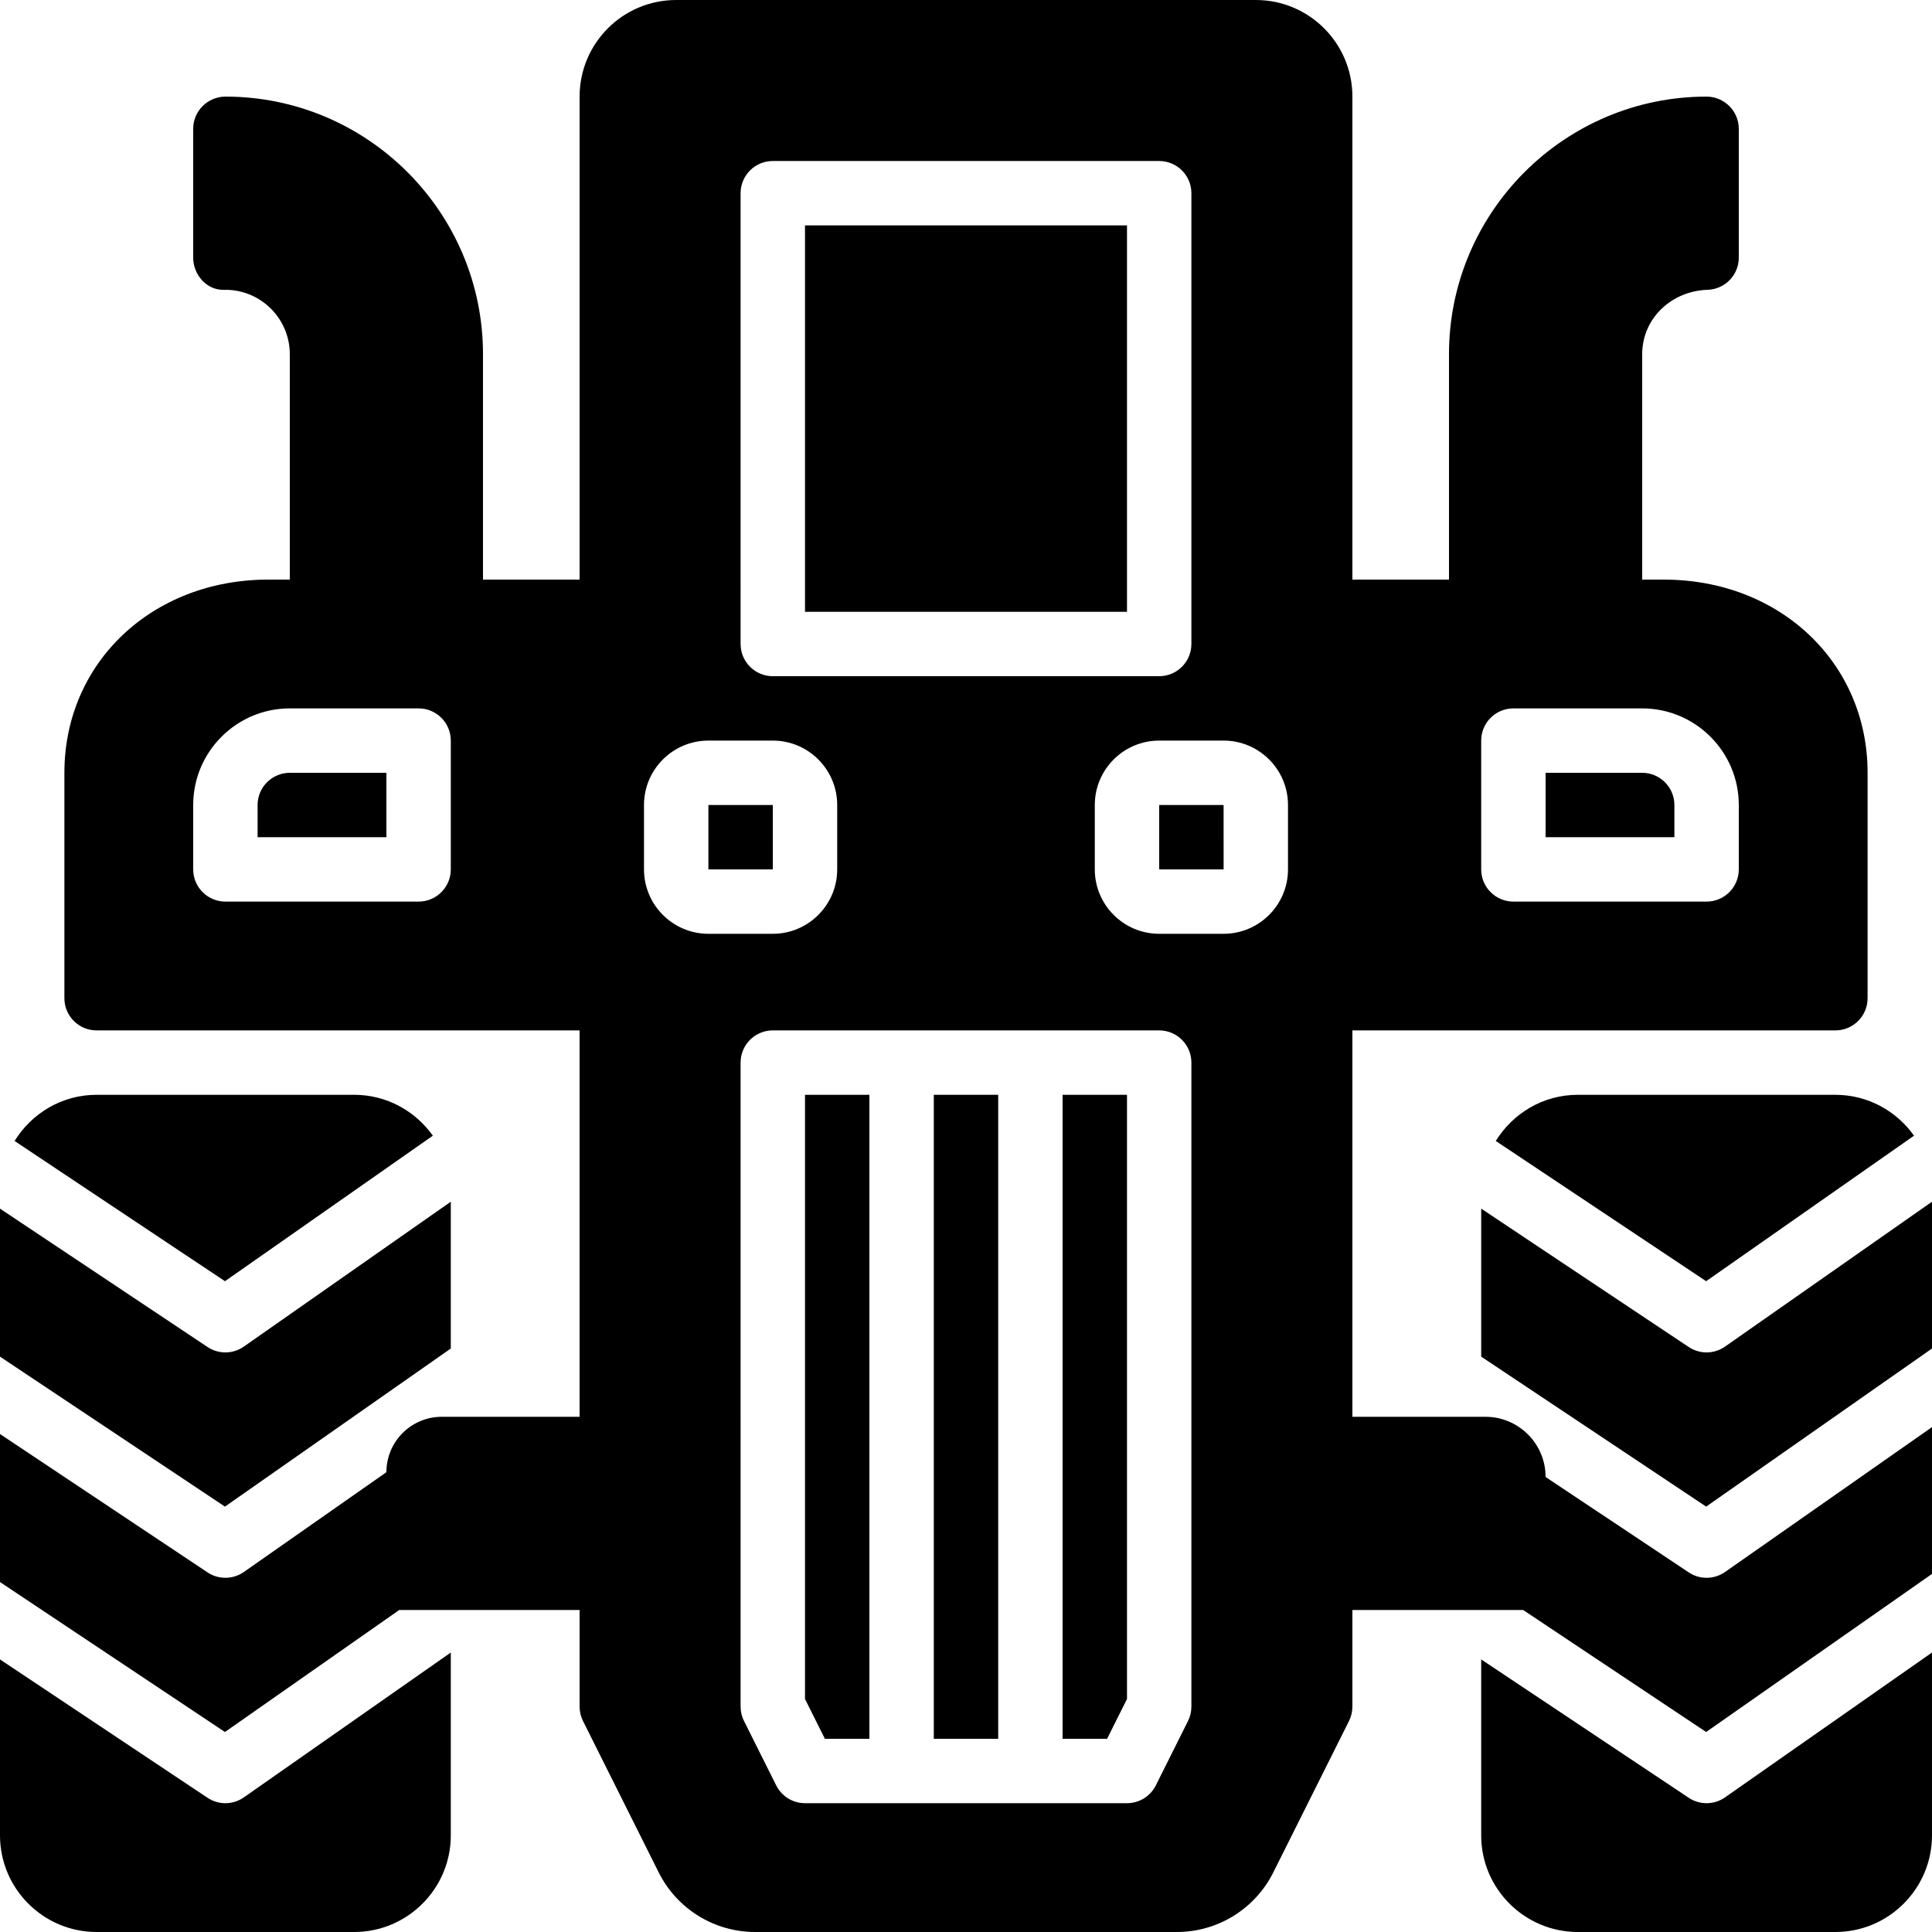 <?xml version="1.0" encoding="iso-8859-1"?>
<!-- Uploaded to: SVG Repo, www.svgrepo.com, Generator: SVG Repo Mixer Tools -->
<svg fill="#000000" version="1.1" id="Layer_1" xmlns="http://www.w3.org/2000/svg" xmlns:xlink="http://www.w3.org/1999/xlink" 
	 viewBox="0 0 512.003 512.003" xml:space="preserve">
<g>
	<g>
		<g>
			<path d="M119.467,357.374V318.47l-54.844,38.391c-1.468,1.024-3.174,1.545-4.89,1.545c-1.647,0-3.302-0.478-4.736-1.434
				L0,320.305v39.219l59.614,39.748L119.467,357.374z"/>
			<path d="M114.708,300.971c-4.642-6.537-12.237-10.837-20.838-10.837H25.603c-9.207,0-17.22,4.924-21.734,12.237l55.748,37.163
				L114.708,300.971z"/>
			<path d="M59.733,477.869c-1.647,0-3.302-0.478-4.736-1.434L0,439.767v46.635c0,14.114,11.486,25.6,25.6,25.6h68.267
				c14.114,0,25.6-11.486,25.6-25.6v-48.461l-54.844,38.383C63.155,477.348,61.449,477.869,59.733,477.869z"/>
			<path d="M452.267,418.134c-1.647,0-3.302-0.469-4.736-1.434L409.6,391.416c0-8.806-7.142-15.949-15.94-15.949H358.4v-102.4h128
				c4.71,0,8.533-3.814,8.533-8.533V204.8c0-29.184-23.236-51.2-54.042-51.2H435.2V93.867c0-9.523,7.808-16.777,17.331-17.067
				c4.591-0.145,8.269-3.908,8.269-8.533V34.134c0-4.71-3.857-8.533-8.568-8.533C414.609,25.618,384,56.235,384,93.867V153.6h-25.6
				v-128c0-14.14-11.46-25.6-25.6-25.6H179.2c-14.14,0-25.6,11.46-25.6,25.6v128H128V93.867c0-37.632-30.609-68.25-68.233-68.267
				c-4.71,0-8.567,3.823-8.567,8.533v34.133c0,4.557,3.567,8.653,8.115,8.542c9.609-0.23,17.485,7.509,17.485,17.058V153.6h-5.692
				c-30.805,0-54.042,22.016-54.042,51.2v59.733c0,4.719,3.823,8.533,8.533,8.533h128v102.4h-36.514
				c-8.115,0-14.686,6.579-14.686,14.686l-37.777,26.445c-1.468,1.024-3.174,1.536-4.89,1.536c-1.647,0-3.302-0.469-4.736-1.434
				L0,380.032v39.228L59.614,459l46.191-32.333H153.6v25.6c0,1.331,0.307,2.637,0.905,3.823l20.062,40.124
				c4.838,9.677,14.729,15.787,25.549,15.787h111.77c10.82,0,20.71-6.11,25.549-15.787l20.062-40.124
				c0.597-1.186,0.905-2.492,0.905-3.823v-25.6h45.252L452.147,459L512,417.11v-38.904l-54.844,38.391
				C455.689,417.622,453.982,418.134,452.267,418.134z M392.533,196.267c0-4.71,3.823-8.533,8.533-8.533H435.2
				c14.114,0,25.6,11.486,25.6,25.6V230.4c0,4.71-3.823,8.533-8.533,8.533h-51.2c-4.71,0-8.533-3.823-8.533-8.533V196.267z
				 M119.467,230.4c0,4.71-3.823,8.533-8.533,8.533h-51.2c-4.71,0-8.533-3.823-8.533-8.533v-17.067c0-14.114,11.486-25.6,25.6-25.6
				h34.133c4.71,0,8.533,3.823,8.533,8.533V230.4z M196.267,51.2c0-4.71,3.823-8.533,8.533-8.533h102.4
				c4.71,0,8.533,3.823,8.533,8.533v119.467c0,4.71-3.823,8.533-8.533,8.533H204.8c-4.71,0-8.533-3.823-8.533-8.533V51.2z
				 M170.667,230.4v-17.067c0-9.412,7.654-17.067,17.067-17.067H204.8c9.412,0,17.067,7.654,17.067,17.067V230.4
				c0,9.412-7.654,17.067-17.067,17.067h-17.067C178.321,247.467,170.667,239.813,170.667,230.4z M315.733,452.267
				c0,1.331-0.307,2.637-0.896,3.823l-8.533,17.067c-1.451,2.884-4.403,4.71-7.637,4.71h-85.333c-3.234,0-6.187-1.826-7.629-4.71
				l-8.533-17.067c-0.597-1.186-0.905-2.492-0.905-3.823V281.6c0-4.71,3.823-8.533,8.533-8.533h102.4
				c4.71,0,8.533,3.823,8.533,8.533V452.267z M341.333,230.4c0,9.412-7.654,17.067-17.067,17.067H307.2
				c-9.412,0-17.067-7.654-17.067-17.067v-17.067c0-9.412,7.654-17.067,17.067-17.067h17.067c9.412,0,17.067,7.654,17.067,17.067
				V230.4z"/>
			<path d="M457.159,356.861c-1.468,1.024-3.183,1.545-4.89,1.545c-1.656,0-3.302-0.478-4.736-1.434l-54.997-36.668v39.219
				l59.614,39.748l59.853-41.899V318.47L457.159,356.861z"/>
			<path d="M418.133,290.135c-9.207,0-17.22,4.924-21.734,12.237l55.748,37.163l55.091-38.562
				c-4.642-6.536-12.228-10.837-20.838-10.837H418.133z"/>
			<path d="M452.267,477.869c-1.647,0-3.302-0.478-4.736-1.434l-54.997-36.668v46.635c0,14.114,11.486,25.6,25.6,25.6H486.4
				c14.114,0,25.6-11.486,25.6-25.6v-48.461l-54.844,38.383C455.689,477.348,453.982,477.869,452.267,477.869z"/>
			<rect x="247.467" y="290.134" width="17.067" height="170.667"/>
			<polygon points="204.8,213.336 187.733,213.336 187.733,230.402 204.809,230.402 			"/>
			<polygon points="281.6,460.802 293.393,460.802 298.667,450.255 298.667,290.135 281.6,290.135 			"/>
			<polygon points="213.333,450.257 218.607,460.804 230.4,460.804 230.4,290.137 213.333,290.137 			"/>
			<rect x="213.333" y="59.734" width="85.333" height="102.4"/>
			<path d="M68.267,213.336v8.533H102.4v-17.067H76.8C72.098,204.802,68.267,208.634,68.267,213.336z"/>
			<polygon points="307.2,213.336 307.2,230.402 324.275,230.402 324.267,213.336 			"/>
			<path d="M443.733,213.336c0-4.702-3.831-8.533-8.533-8.533h-25.6v17.067h34.133V213.336z"/>
		</g>
	</g>
</g>
</svg>